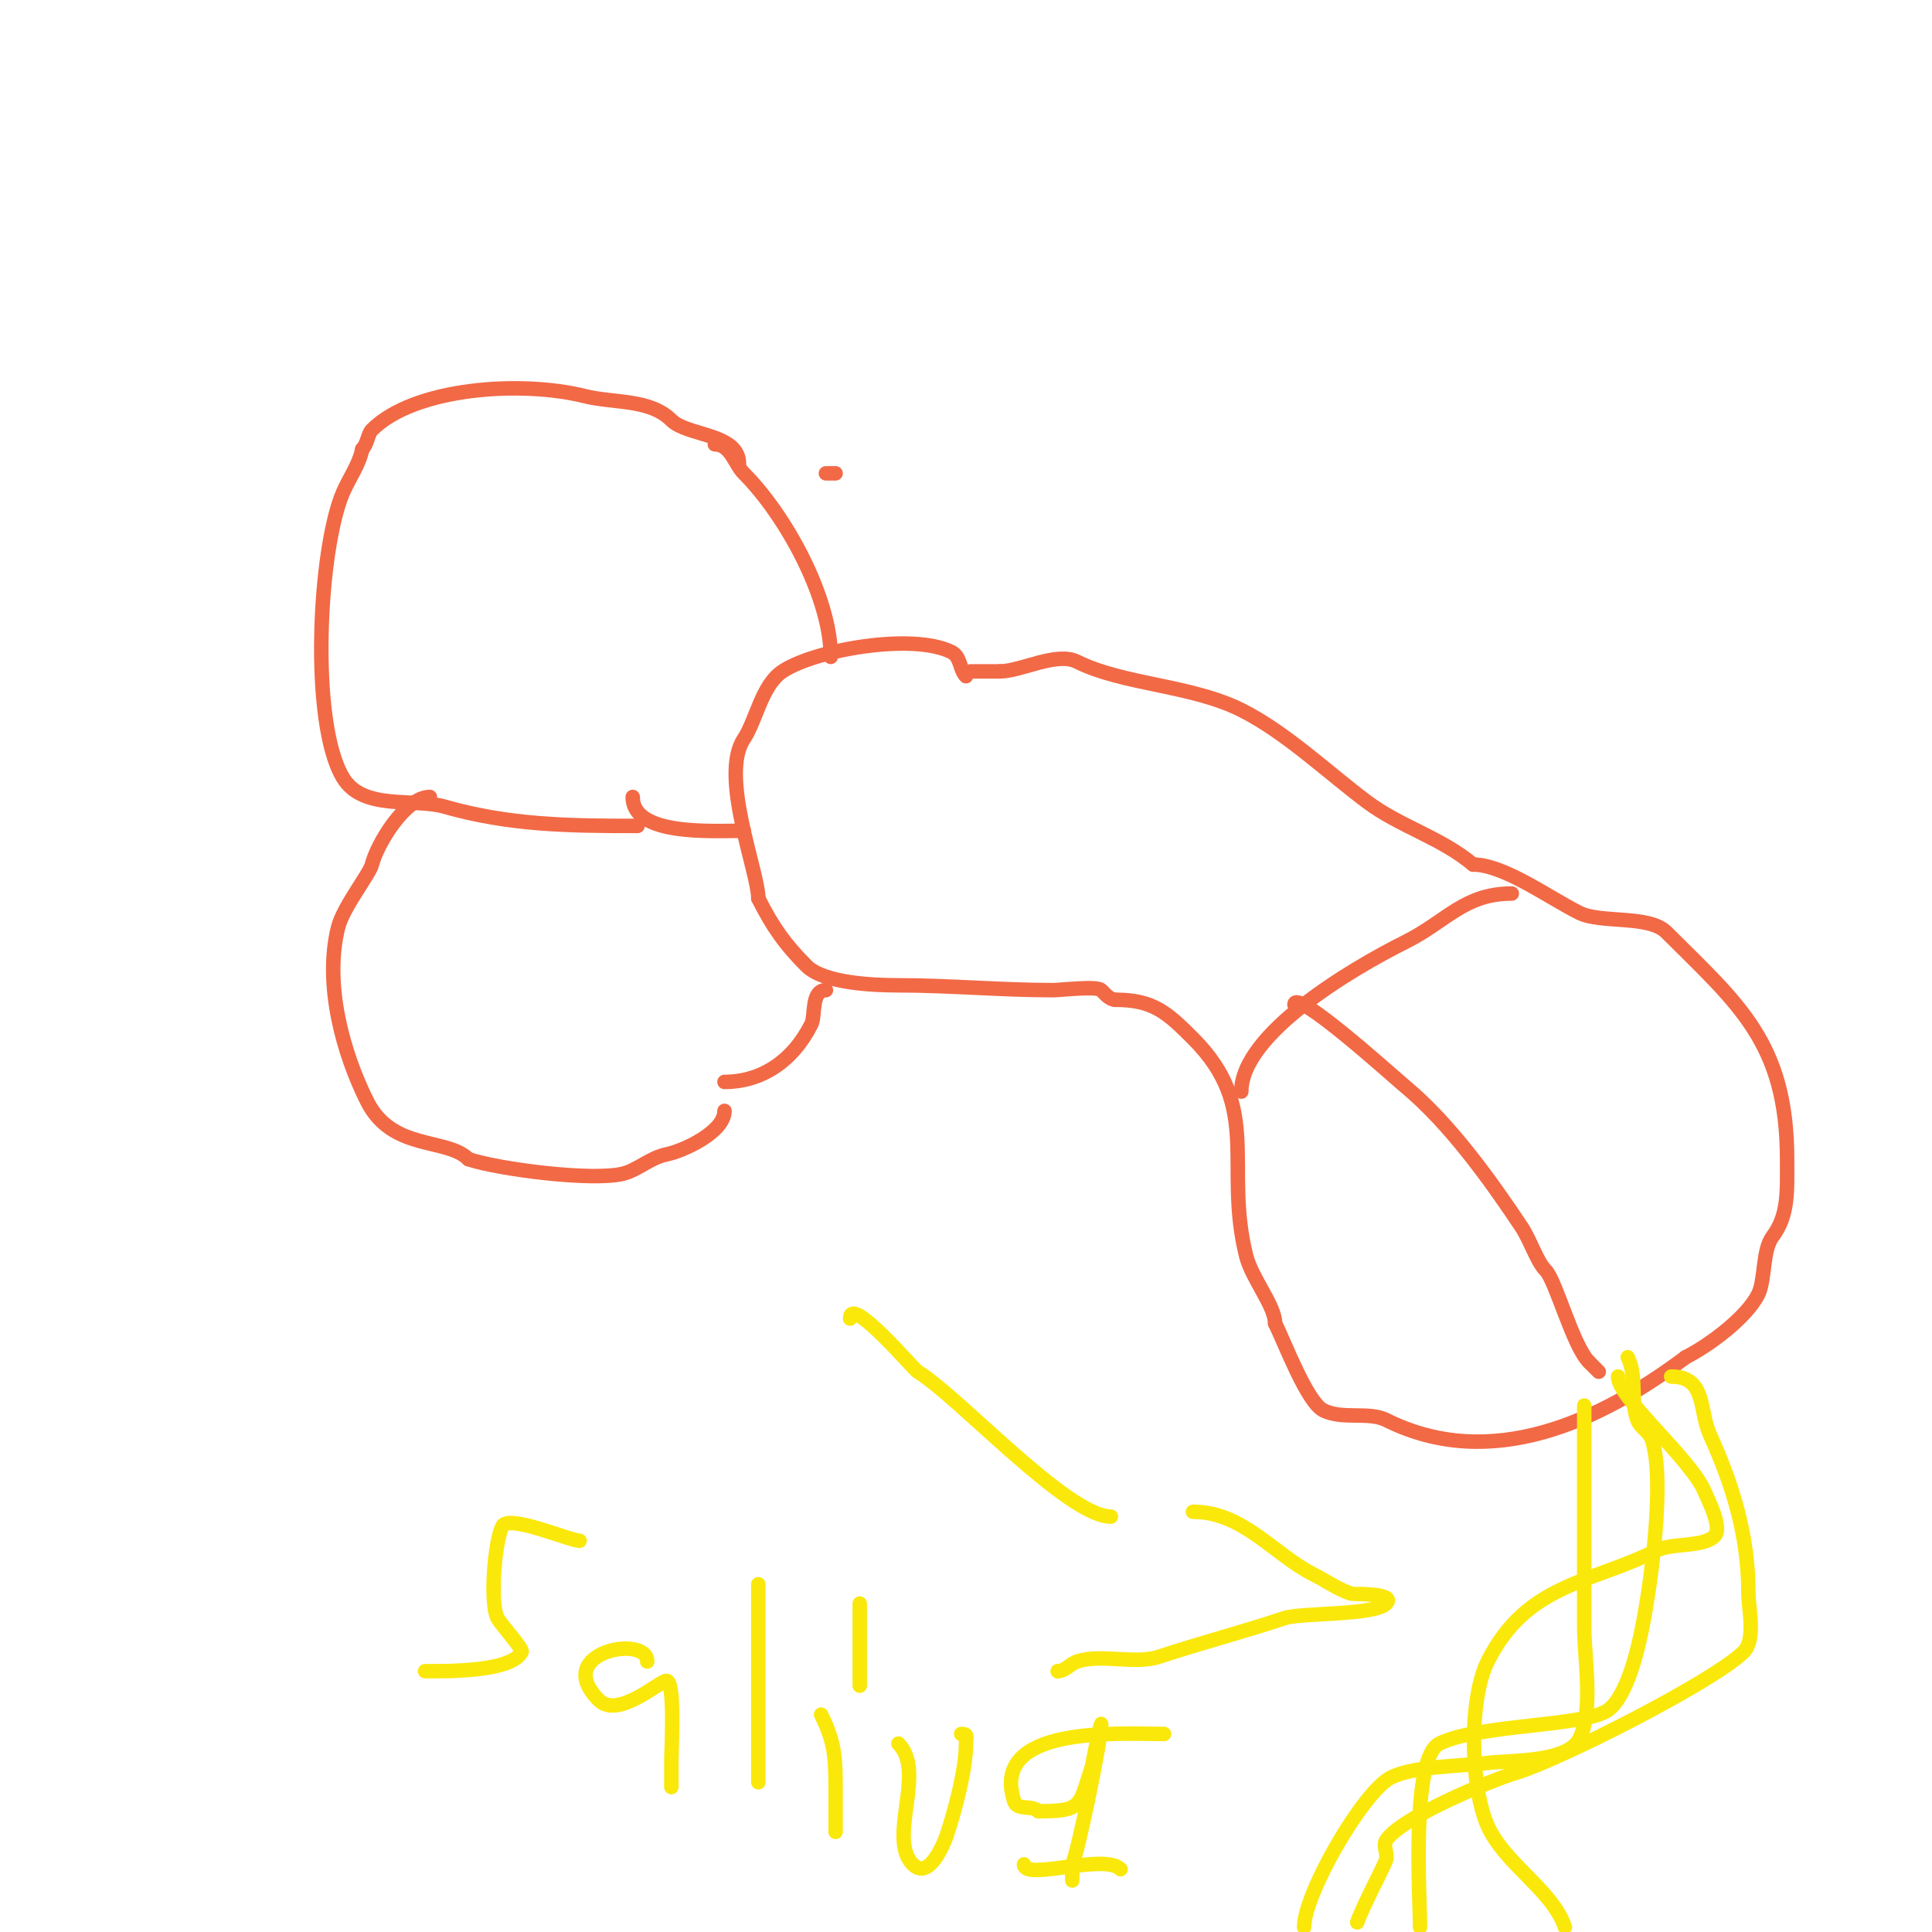 <svg viewBox='0 0 400 400' version='1.1' xmlns='http://www.w3.org/2000/svg' xmlns:xlink='http://www.w3.org/1999/xlink'><g fill='none' stroke='#f26946' stroke-width='3' stroke-linecap='round' stroke-linejoin='round'><path d='M153,96c0,-6.32 -10.689,-5.689 -14,-9c-4.456,-4.456 -11.918,-3.479 -18,-5c-13.062,-3.266 -35.194,-1.806 -44,7c-0.847,0.847 -0.925,2.925 -2,4'/><path d='M75,93c-0.644,3.219 -2.707,5.982 -4,9c-5.035,11.748 -6.845,47.592 0,59c4.136,6.893 14.682,4.195 21,6c13.487,3.853 25.71,4 40,4'/><path d='M89,165c-5.061,0 -10.93,9.72 -12,14c-0.492,1.969 -5.95,8.802 -7,13c-2.949,11.796 1.005,26.009 6,36c5.187,10.373 16.479,7.479 21,12'/><path d='M97,240c6.34,2.113 25.705,4.574 32,3c3.001,-0.75 5.695,-3.339 9,-4c3.394,-0.679 12,-4.592 12,-9'/><path d='M173,98c-0.667,0 -1.333,0 -2,0'/><path d='M148,92c3.285,0 4.102,4.102 6,6c8.583,8.583 18,25.616 18,38'/><path d='M131,165c0,8.126 16.386,7 23,7'/><path d='M150,224c7.48,0 14.058,-4.117 18,-12c0.83,-1.659 -0.12,-7 3,-7'/><path d='M200,140c-1.359,-1.359 -1.045,-4.022 -3,-5c-8.1,-4.05 -28.356,-0.43 -35,4c-4.313,2.875 -5.434,10.15 -8,14c-5.072,7.608 3,27.512 3,33'/><path d='M157,186c2.96,5.92 5.583,9.583 10,14c3.58,3.58 13.969,4 19,4c10.445,0 21.315,1 32,1c1.587,0 9.09,-0.91 10,0c0.85,0.85 1.798,2 3,2'/><path d='M231,207c7.734,0 10.617,2.617 16,8c14.397,14.397 6.348,26.391 11,45c1.184,4.734 6,10.351 6,14'/><path d='M264,274c1.942,3.885 6.588,16.294 10,18c3.958,1.979 9.374,0.187 13,2c21.679,10.839 44.324,0.257 62,-13'/><path d='M349,281c4.695,-2.347 12.568,-8.137 15,-13c1.514,-3.029 0.833,-9.111 3,-12c3.359,-4.479 3,-9.532 3,-16c0,-24.174 -10.147,-32.147 -25,-47c-3.578,-3.578 -13.597,-1.799 -18,-4c-6.516,-3.258 -15.652,-10 -22,-10'/><path d='M305,179c-6.812,-5.677 -15.155,-7.866 -22,-13c-8.146,-6.109 -16.875,-14.438 -26,-19c-10.371,-5.185 -24.496,-5.248 -34,-10c-4.262,-2.131 -11.599,2 -16,2'/><path d='M207,139c-2,0 -4,0 -6,0'/><path d='M313,185c-9.862,0 -13.5,5.75 -22,10c-11.235,5.617 -34,19.097 -34,31'/><path d='M268,208c0,-3.638 20.499,14.916 23,17c9.157,7.631 17.481,19.222 24,29c1.854,2.781 3.195,7.195 5,9c2.118,2.118 5.607,15.607 9,19'/><path d='M329,282l2,2'/></g>
<g fill='none' stroke='#fae80b' stroke-width='3' stroke-linecap='round' stroke-linejoin='round'><path d='M335,285c0,4.563 15.241,17.102 18,24c0.452,1.131 3.692,7.308 2,9c-2.428,2.428 -8.721,1.361 -12,3c-13.714,6.857 -26.919,6.838 -35,23c-3.933,7.865 -3.605,25.888 0,34c3.52,7.919 13.443,13.33 16,21'/><path d='M346,285c7.316,0 5.748,7.045 8,12c4.907,10.795 8,21.19 8,33c0,3.13 1.567,9.433 -1,12c-6.123,6.123 -38.208,22.362 -47,25c-5.41,1.623 -23.822,9.232 -27,14c-0.74,1.109 0.323,2.706 0,4c-0.267,1.066 -4.942,9.826 -6,13'/><path d='M328,291c0,15.333 0,30.667 0,46c0,6.368 1.958,17.084 -1,23c-2.484,4.969 -14.604,4.45 -19,5c-5.432,0.679 -15.239,0.62 -20,3c-5.781,2.891 -18,24.049 -18,31'/><path d='M337,281c1.981,3.963 0.522,9.06 2,13c0.585,1.561 2.473,2.419 3,4c2.837,8.511 -0.303,30.513 -2,39c-0.784,3.918 -2.976,13.982 -7,17c-4.672,3.504 -26.895,2.948 -35,7c-5.911,2.955 -4,31.877 -4,38'/><path d='M176,273c0,-5.073 13.108,10.465 14,11c8.287,4.972 31.036,30 40,30'/><path d='M247,313c10.41,0 16.782,8.891 25,13c2.296,1.148 5.582,3.396 8,4c0.224,0.056 9.217,-0.217 7,2c-2.494,2.494 -17.629,1.876 -21,3c-8.731,2.91 -17.771,5.257 -26,8c-4.989,1.663 -12.011,-0.663 -17,1c-1.414,0.471 -2.509,2 -4,2'/><path d='M219,346l0,0'/><path d='M120,319c-1.957,0 -14.728,-5.545 -16,-3c-1.564,3.128 -2.627,15.746 -1,19c0.607,1.214 5.315,6.37 5,7c-2.113,4.226 -15.862,4 -20,4'/><path d='M134,344c0,-5.689 -19.928,-1.928 -10,8c3.952,3.952 12.574,-4 14,-4c1.808,0 1,14.611 1,16c0,2 0,4 0,6'/><path d='M157,328c0,13.667 0,27.333 0,41'/><path d='M170,355c2.968,5.936 3,9.239 3,16c0,1.367 0,11.858 0,7'/><path d='M178,332c0,5.667 0,11.333 0,17'/><path d='M186,361c5.837,5.837 -2.348,19.652 3,25c3.532,3.532 6.704,-5.113 7,-6c1.748,-5.244 4,-13.711 4,-19c0,-1.333 0.567,-2 -1,-2'/><path d='M212,386c0,3.515 16.593,-2.407 20,1'/><path d='M241,359c-9.27,0 -36.301,-1.904 -31,14c0.626,1.879 3.663,0.663 5,2'/><path d='M215,375c9.224,0 8.378,-1.133 11,-9c0.002,-0.005 2,-10.044 2,-9c0,3.027 -4.855,26.71 -6,29'/><path d='M222,386c0,1 0,7 0,0'/></g>
</svg>